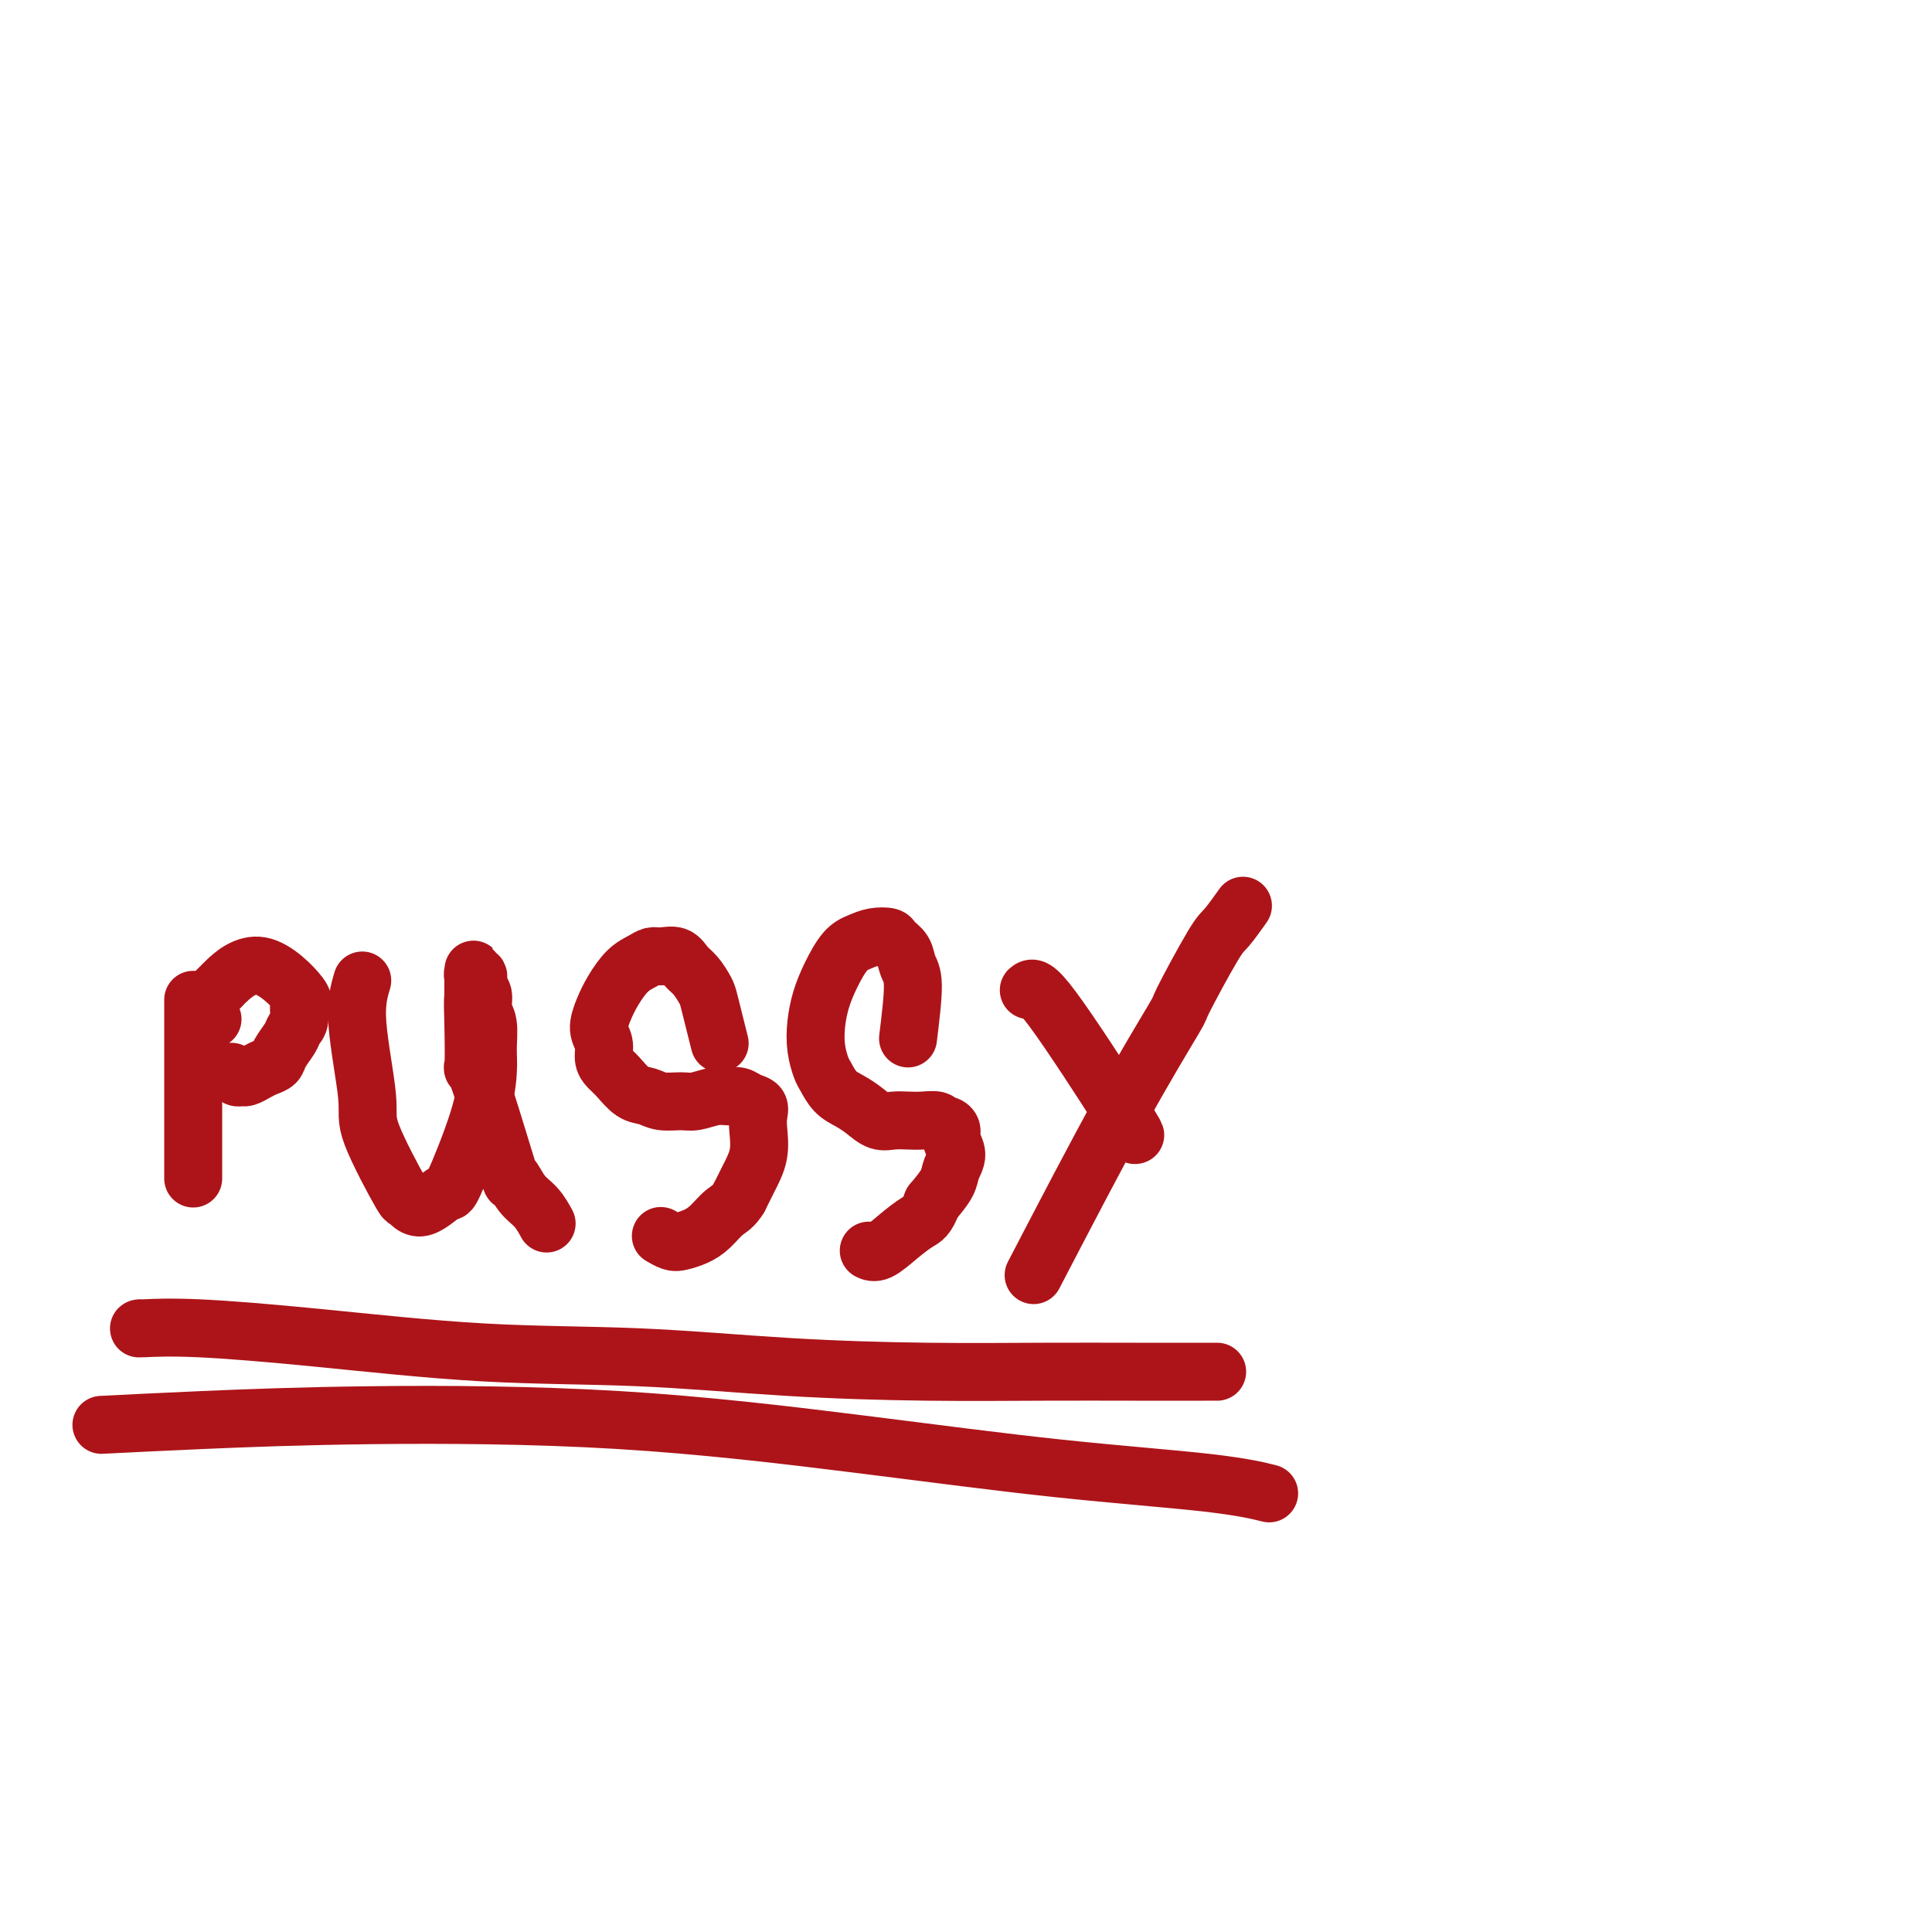 <svg viewBox='0 0 400 400' version='1.1' xmlns='http://www.w3.org/2000/svg' xmlns:xlink='http://www.w3.org/1999/xlink'><g fill='none' stroke='#AD1419' stroke-width='12' stroke-linecap='round' stroke-linejoin='round'><path d='M40,207c0.000,2.389 0.000,4.778 0,7c0.000,2.222 0.000,4.278 0,6c0.000,1.722 0.000,3.109 0,5c0.000,1.891 0.000,4.285 0,6c0.000,1.715 0.000,2.750 0,4c0.000,1.250 0.000,2.713 0,4c0.000,1.287 0.000,2.396 0,3c0.000,0.604 0.000,0.701 0,1c0.000,0.299 0.000,0.800 0,1c-0.000,0.200 0.000,0.100 0,0'/><path d='M44,211c-0.473,-1.104 -0.946,-2.208 -1,-3c-0.054,-0.792 0.309,-1.273 1,-2c0.691,-0.727 1.708,-1.700 2,-2c0.292,-0.300 -0.141,0.073 1,-1c1.141,-1.073 3.858,-3.591 7,-3c3.142,0.591 6.711,4.293 8,6c1.289,1.707 0.300,1.420 0,2c-0.300,0.580 0.089,2.029 0,3c-0.089,0.971 -0.657,1.465 -1,2c-0.343,0.535 -0.462,1.113 -1,2c-0.538,0.887 -1.496,2.084 -2,3c-0.504,0.916 -0.555,1.552 -1,2c-0.445,0.448 -1.285,0.710 -2,1c-0.715,0.290 -1.306,0.610 -2,1c-0.694,0.390 -1.492,0.851 -2,1c-0.508,0.149 -0.724,-0.013 -1,0c-0.276,0.013 -0.610,0.199 -1,0c-0.390,-0.199 -0.837,-0.785 -1,-1c-0.163,-0.215 -0.044,-0.058 0,0c0.044,0.058 0.013,0.017 0,0c-0.013,-0.017 -0.006,-0.008 0,0'/><path d='M75,203c-0.666,2.251 -1.333,4.502 -1,9c0.333,4.498 1.665,11.244 2,15c0.335,3.756 -0.327,4.521 1,8c1.327,3.479 4.642,9.671 6,12c1.358,2.329 0.759,0.794 1,1c0.241,0.206 1.322,2.152 3,2c1.678,-0.152 3.952,-2.401 5,-3c1.048,-0.599 0.870,0.454 2,-2c1.130,-2.454 3.567,-8.414 5,-13c1.433,-4.586 1.863,-7.799 2,-10c0.137,-2.201 -0.020,-3.390 0,-5c0.020,-1.610 0.217,-3.640 0,-5c-0.217,-1.360 -0.846,-2.048 -1,-3c-0.154,-0.952 0.169,-2.167 0,-3c-0.169,-0.833 -0.830,-1.282 -1,-2c-0.170,-0.718 0.151,-1.704 0,-2c-0.151,-0.296 -0.772,0.097 -1,0c-0.228,-0.097 -0.061,-0.686 0,-1c0.061,-0.314 0.016,-0.354 0,0c-0.016,0.354 -0.005,1.101 0,2c0.005,0.899 0.002,1.949 0,3'/><path d='M98,206c-0.164,1.383 -0.073,2.840 0,6c0.073,3.160 0.130,8.022 0,9c-0.130,0.978 -0.446,-1.930 1,2c1.446,3.930 4.654,14.696 6,19c1.346,4.304 0.830,2.145 1,2c0.170,-0.145 1.025,1.724 2,3c0.975,1.276 2.070,1.959 3,3c0.930,1.041 1.694,2.440 2,3c0.306,0.560 0.153,0.280 0,0'/><path d='M149,216c-0.779,-3.121 -1.559,-6.241 -2,-8c-0.441,-1.759 -0.545,-2.156 -1,-3c-0.455,-0.844 -1.263,-2.136 -2,-3c-0.737,-0.864 -1.404,-1.301 -2,-2c-0.596,-0.699 -1.121,-1.661 -2,-2c-0.879,-0.339 -2.112,-0.054 -3,0c-0.888,0.054 -1.431,-0.121 -2,0c-0.569,0.121 -1.162,0.539 -2,1c-0.838,0.461 -1.919,0.966 -3,2c-1.081,1.034 -2.161,2.598 -3,4c-0.839,1.402 -1.438,2.641 -2,4c-0.562,1.359 -1.088,2.838 -1,4c0.088,1.162 0.789,2.007 1,3c0.211,0.993 -0.067,2.136 0,3c0.067,0.864 0.481,1.451 1,2c0.519,0.549 1.143,1.061 2,2c0.857,0.939 1.947,2.305 3,3c1.053,0.695 2.070,0.718 3,1c0.930,0.282 1.772,0.822 3,1c1.228,0.178 2.843,-0.006 4,0c1.157,0.006 1.857,0.201 3,0c1.143,-0.201 2.731,-0.798 4,-1c1.269,-0.202 2.221,-0.010 3,0c0.779,0.010 1.385,-0.162 2,0c0.615,0.162 1.238,0.657 2,1c0.762,0.343 1.662,0.535 2,1c0.338,0.465 0.113,1.205 0,2c-0.113,0.795 -0.113,1.646 0,3c0.113,1.354 0.338,3.211 0,5c-0.338,1.789 -1.239,3.511 -2,5c-0.761,1.489 -1.380,2.744 -2,4'/><path d='M153,248c-1.154,1.918 -2.038,2.214 -3,3c-0.962,0.786 -2.003,2.063 -3,3c-0.997,0.937 -1.952,1.533 -3,2c-1.048,0.467 -2.190,0.805 -3,1c-0.810,0.195 -1.289,0.248 -2,0c-0.711,-0.248 -1.653,-0.798 -2,-1c-0.347,-0.202 -0.099,-0.058 0,0c0.099,0.058 0.050,0.029 0,0'/><path d='M188,215c0.521,-4.273 1.042,-8.546 1,-11c-0.042,-2.454 -0.647,-3.089 -1,-4c-0.353,-0.911 -0.454,-2.098 -1,-3c-0.546,-0.902 -1.539,-1.520 -2,-2c-0.461,-0.480 -0.392,-0.821 -1,-1c-0.608,-0.179 -1.893,-0.194 -3,0c-1.107,0.194 -2.037,0.599 -3,1c-0.963,0.401 -1.957,0.798 -3,2c-1.043,1.202 -2.133,3.208 -3,5c-0.867,1.792 -1.512,3.371 -2,5c-0.488,1.629 -0.819,3.308 -1,5c-0.181,1.692 -0.211,3.398 0,5c0.211,1.602 0.664,3.100 1,4c0.336,0.900 0.554,1.201 1,2c0.446,0.799 1.119,2.095 2,3c0.881,0.905 1.968,1.419 3,2c1.032,0.581 2.008,1.228 3,2c0.992,0.772 1.999,1.670 3,2c1.001,0.330 1.994,0.092 3,0c1.006,-0.092 2.023,-0.039 3,0c0.977,0.039 1.912,0.066 3,0c1.088,-0.066 2.329,-0.223 3,0c0.671,0.223 0.773,0.825 1,1c0.227,0.175 0.579,-0.077 1,0c0.421,0.077 0.910,0.484 1,1c0.090,0.516 -0.219,1.141 0,2c0.219,0.859 0.966,1.952 1,3c0.034,1.048 -0.645,2.051 -1,3c-0.355,0.949 -0.387,1.842 -1,3c-0.613,1.158 -1.806,2.579 -3,4'/><path d='M193,249c-1.112,3.093 -1.892,3.326 -3,4c-1.108,0.674 -2.544,1.789 -4,3c-1.456,1.211 -2.930,2.518 -4,3c-1.070,0.482 -1.734,0.138 -2,0c-0.266,-0.138 -0.133,-0.069 0,0'/><path d='M214,264c6.379,-12.257 12.757,-24.513 18,-34c5.243,-9.487 9.349,-16.203 11,-19c1.651,-2.797 0.846,-1.675 2,-4c1.154,-2.325 4.268,-8.097 6,-11c1.732,-2.903 2.082,-2.935 3,-4c0.918,-1.065 2.405,-3.161 3,-4c0.595,-0.839 0.297,-0.419 0,0'/><path d='M213,205c0.619,-0.536 1.238,-1.071 5,4c3.762,5.071 10.667,15.750 14,21c3.333,5.250 3.095,5.071 3,5c-0.095,-0.071 -0.048,-0.036 0,0'/><path d='M29,275c-0.286,0.037 -0.571,0.075 1,0c1.571,-0.075 4.999,-0.262 11,0c6.001,0.262 14.575,0.974 25,2c10.425,1.026 22.702,2.366 34,3c11.298,0.634 21.617,0.562 32,1c10.383,0.438 20.831,1.385 31,2c10.169,0.615 20.059,0.897 29,1c8.941,0.103 16.932,0.028 24,0c7.068,-0.028 13.214,-0.007 19,0c5.786,0.007 11.212,0.002 14,0c2.788,-0.002 2.940,-0.001 3,0c0.060,0.001 0.030,0.000 0,0'/><path d='M21,295c6.126,-0.310 12.252,-0.621 21,-1c8.748,-0.379 20.117,-0.828 35,-1c14.883,-0.172 33.278,-0.067 51,1c17.722,1.067 34.771,3.095 50,5c15.229,1.905 28.639,3.686 41,5c12.361,1.314 23.674,2.162 31,3c7.326,0.838 10.665,1.668 12,2c1.335,0.332 0.668,0.166 0,0'/></g>
</svg>